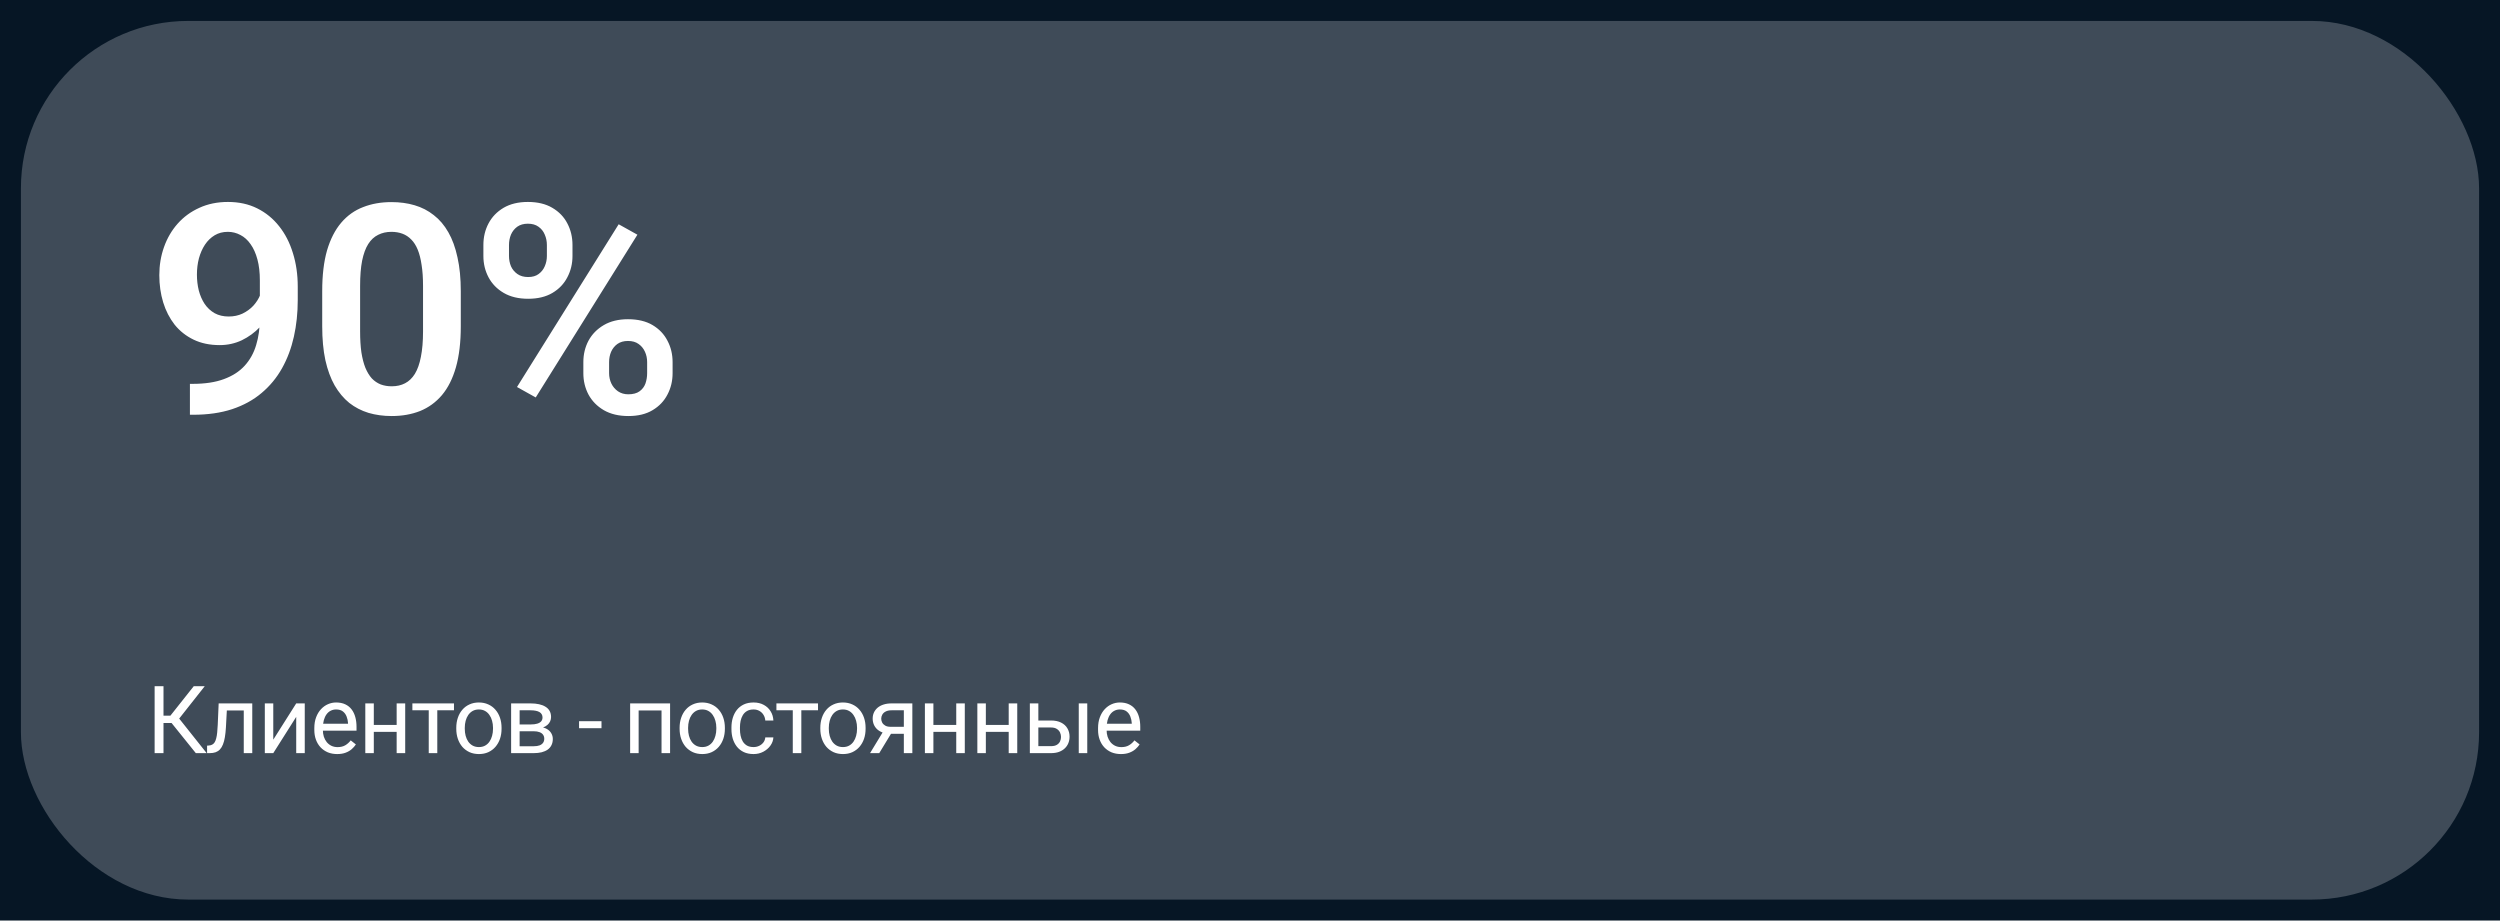 <?xml version="1.0" encoding="UTF-8"?> <svg xmlns="http://www.w3.org/2000/svg" width="478" height="176" viewBox="0 0 478 176" fill="none"> <rect width="478" height="176" fill="#061625"></rect> <rect opacity="0.4" x="4" y="4" width="470" height="168" rx="32" fill="#939BA5"></rect> <path d="M36.312 73.394H36.832C39.184 73.394 41.171 73.094 42.793 72.492C44.434 71.891 45.755 71.043 46.758 69.949C47.779 68.837 48.517 67.516 48.973 65.984C49.447 64.435 49.684 62.721 49.684 60.844V53.625C49.684 52.094 49.529 50.754 49.219 49.605C48.909 48.439 48.471 47.464 47.906 46.68C47.359 45.896 46.712 45.312 45.965 44.93C45.217 44.529 44.415 44.328 43.559 44.328C42.611 44.328 41.772 44.547 41.043 44.984C40.314 45.422 39.694 46.023 39.184 46.789C38.691 47.536 38.309 48.402 38.035 49.387C37.78 50.371 37.652 51.41 37.652 52.504C37.652 53.561 37.771 54.573 38.008 55.539C38.263 56.505 38.637 57.362 39.129 58.109C39.639 58.857 40.277 59.449 41.043 59.887C41.809 60.306 42.702 60.516 43.723 60.516C44.689 60.516 45.564 60.333 46.348 59.969C47.15 59.586 47.842 59.085 48.426 58.465C49.009 57.827 49.456 57.125 49.766 56.359C50.094 55.575 50.276 54.783 50.312 53.98L52.855 55.074C52.855 56.405 52.573 57.717 52.008 59.012C51.461 60.306 50.686 61.482 49.684 62.539C48.699 63.578 47.551 64.417 46.238 65.055C44.926 65.674 43.513 65.984 42 65.984C40.122 65.984 38.464 65.638 37.023 64.945C35.583 64.253 34.371 63.296 33.387 62.074C32.421 60.835 31.691 59.413 31.199 57.809C30.707 56.186 30.461 54.454 30.461 52.613C30.461 50.699 30.762 48.904 31.363 47.227C31.965 45.531 32.831 44.046 33.961 42.77C35.109 41.475 36.495 40.464 38.117 39.734C39.74 38.987 41.562 38.613 43.586 38.613C45.682 38.613 47.551 39.023 49.191 39.844C50.832 40.664 52.227 41.803 53.375 43.262C54.523 44.702 55.398 46.406 56 48.375C56.62 50.344 56.93 52.495 56.93 54.828V57.371C56.93 59.832 56.684 62.165 56.191 64.371C55.699 66.577 54.943 68.591 53.922 70.414C52.901 72.237 51.598 73.814 50.012 75.144C48.444 76.475 46.566 77.505 44.379 78.234C42.21 78.945 39.73 79.301 36.941 79.301H36.312V73.394ZM88.103 55.676V62.375C88.103 65.438 87.793 68.053 87.173 70.223C86.553 72.392 85.66 74.169 84.493 75.555C83.327 76.922 81.932 77.934 80.31 78.59C78.687 79.228 76.883 79.547 74.896 79.547C73.31 79.547 71.833 79.346 70.466 78.945C69.099 78.526 67.868 77.888 66.775 77.031C65.699 76.156 64.769 75.044 63.986 73.695C63.22 72.346 62.627 70.733 62.208 68.856C61.807 66.978 61.607 64.818 61.607 62.375V55.676C61.607 52.613 61.916 50.007 62.536 47.855C63.174 45.704 64.077 43.945 65.243 42.578C66.41 41.211 67.805 40.217 69.427 39.598C71.049 38.96 72.854 38.641 74.841 38.641C76.445 38.641 77.922 38.841 79.271 39.242C80.638 39.643 81.859 40.272 82.935 41.129C84.028 41.967 84.958 43.061 85.724 44.41C86.489 45.741 87.073 47.345 87.474 49.223C87.893 51.082 88.103 53.233 88.103 55.676ZM80.884 63.359V54.664C80.884 53.133 80.793 51.802 80.611 50.672C80.446 49.523 80.2 48.548 79.872 47.746C79.544 46.944 79.134 46.297 78.642 45.805C78.15 45.294 77.584 44.921 76.946 44.684C76.308 44.447 75.607 44.328 74.841 44.328C73.893 44.328 73.045 44.52 72.298 44.902C71.551 45.267 70.922 45.85 70.411 46.652C69.901 47.454 69.509 48.521 69.236 49.852C68.98 51.164 68.853 52.768 68.853 54.664V63.359C68.853 64.891 68.935 66.231 69.099 67.379C69.281 68.527 69.536 69.512 69.864 70.332C70.211 71.152 70.621 71.827 71.095 72.356C71.587 72.866 72.152 73.249 72.79 73.504C73.428 73.741 74.13 73.859 74.896 73.859C75.862 73.859 76.709 73.668 77.439 73.285C78.186 72.902 78.815 72.301 79.325 71.481C79.836 70.642 80.219 69.557 80.474 68.227C80.747 66.878 80.884 65.255 80.884 63.359ZM92.424 48.949V46.844C92.424 45.331 92.752 43.954 93.408 42.715C94.065 41.475 95.022 40.482 96.279 39.734C97.556 38.987 99.105 38.613 100.928 38.613C102.787 38.613 104.346 38.987 105.604 39.734C106.88 40.482 107.837 41.475 108.475 42.715C109.131 43.954 109.459 45.331 109.459 46.844V48.949C109.459 50.426 109.131 51.784 108.475 53.023C107.837 54.263 106.889 55.257 105.631 56.004C104.373 56.751 102.824 57.125 100.983 57.125C99.141 57.125 97.583 56.751 96.307 56.004C95.031 55.257 94.065 54.263 93.408 53.023C92.752 51.784 92.424 50.426 92.424 48.949ZM97.319 46.844V48.949C97.319 49.642 97.446 50.298 97.701 50.918C97.975 51.52 98.385 52.012 98.932 52.395C99.479 52.777 100.162 52.969 100.983 52.969C101.803 52.969 102.468 52.777 102.979 52.395C103.507 52.012 103.899 51.52 104.155 50.918C104.428 50.298 104.565 49.642 104.565 48.949V46.844C104.565 46.133 104.428 45.467 104.155 44.848C103.899 44.228 103.498 43.727 102.951 43.344C102.423 42.961 101.748 42.77 100.928 42.77C100.126 42.77 99.451 42.961 98.904 43.344C98.376 43.727 97.975 44.228 97.701 44.848C97.446 45.467 97.319 46.133 97.319 46.844ZM111.537 71.344V69.238C111.537 67.743 111.865 66.376 112.522 65.137C113.196 63.897 114.171 62.904 115.447 62.156C116.724 61.409 118.264 61.035 120.069 61.035C121.946 61.035 123.514 61.409 124.772 62.156C126.03 62.904 126.977 63.897 127.615 65.137C128.272 66.376 128.6 67.743 128.6 69.238V71.344C128.6 72.838 128.272 74.206 127.615 75.445C126.977 76.685 126.03 77.678 124.772 78.426C123.532 79.173 121.992 79.547 120.151 79.547C118.309 79.547 116.742 79.173 115.447 78.426C114.171 77.678 113.196 76.685 112.522 75.445C111.865 74.206 111.537 72.838 111.537 71.344ZM116.459 69.238V71.344C116.459 72.055 116.605 72.72 116.897 73.34C117.188 73.941 117.608 74.434 118.155 74.816C118.72 75.199 119.376 75.391 120.123 75.391C121.035 75.391 121.755 75.199 122.283 74.816C122.812 74.434 123.186 73.941 123.405 73.34C123.623 72.72 123.733 72.055 123.733 71.344V69.238C123.733 68.527 123.596 67.871 123.322 67.269C123.049 66.65 122.639 66.148 122.092 65.766C121.563 65.383 120.889 65.191 120.069 65.191C119.267 65.191 118.592 65.383 118.045 65.766C117.517 66.148 117.115 66.65 116.842 67.269C116.587 67.871 116.459 68.527 116.459 69.238ZM121.873 44.875L102.432 75.992L98.85 73.996L118.291 42.879L121.873 44.875Z" fill="white"></path> <path d="M31.261 131.203V144H29.564V131.203H31.261ZM39.145 131.203L33.59 138.243H30.584L30.32 136.837H32.579L37.044 131.203H39.145ZM37.44 144L32.632 138.023L33.581 136.538L39.514 144H37.44ZM46.8 134.49V135.835H42.203V134.49H46.8ZM48.233 134.49V144H46.607V134.49H48.233ZM41.808 134.49H43.443L43.197 139.078C43.156 139.787 43.088 140.414 42.995 140.959C42.907 141.498 42.784 141.961 42.625 142.348C42.473 142.734 42.28 143.051 42.045 143.297C41.817 143.537 41.541 143.716 41.219 143.833C40.897 143.944 40.525 144 40.103 144H39.593V142.567L39.945 142.541C40.197 142.523 40.41 142.465 40.586 142.365C40.768 142.266 40.92 142.119 41.043 141.926C41.166 141.727 41.266 141.472 41.342 141.161C41.424 140.851 41.486 140.481 41.527 140.054C41.574 139.626 41.609 139.128 41.632 138.56L41.808 134.49ZM52.25 141.425L56.636 134.49H58.27V144H56.636V137.065L52.25 144H50.633V134.49H52.25V141.425ZM64.467 144.176C63.805 144.176 63.204 144.064 62.665 143.842C62.132 143.613 61.672 143.294 61.285 142.884C60.904 142.474 60.611 141.987 60.406 141.425C60.201 140.862 60.099 140.247 60.099 139.579V139.21C60.099 138.437 60.213 137.748 60.441 137.145C60.67 136.535 60.98 136.02 61.373 135.598C61.766 135.176 62.211 134.856 62.709 134.64C63.207 134.423 63.723 134.314 64.256 134.314C64.936 134.314 65.522 134.432 66.014 134.666C66.512 134.9 66.919 135.229 67.235 135.65C67.552 136.066 67.786 136.559 67.939 137.127C68.091 137.689 68.167 138.305 68.167 138.973V139.702H61.066V138.375H66.541V138.252C66.518 137.83 66.43 137.42 66.277 137.021C66.131 136.623 65.897 136.295 65.574 136.037C65.252 135.779 64.813 135.65 64.256 135.65C63.887 135.65 63.547 135.729 63.236 135.888C62.926 136.04 62.659 136.269 62.437 136.573C62.214 136.878 62.041 137.25 61.918 137.689C61.795 138.129 61.733 138.636 61.733 139.21V139.579C61.733 140.03 61.795 140.455 61.918 140.854C62.047 141.246 62.231 141.592 62.472 141.891C62.718 142.189 63.014 142.424 63.359 142.594C63.711 142.764 64.109 142.849 64.555 142.849C65.129 142.849 65.615 142.731 66.014 142.497C66.412 142.263 66.761 141.949 67.06 141.557L68.044 142.339C67.839 142.649 67.578 142.945 67.262 143.227C66.945 143.508 66.556 143.736 66.093 143.912C65.636 144.088 65.094 144.176 64.467 144.176ZM76.157 138.612V139.931H71.129V138.612H76.157ZM71.472 134.49V144H69.846V134.49H71.472ZM77.475 134.49V144H75.84V134.49H77.475ZM83.61 134.49V144H81.975V134.49H83.61ZM86.801 134.49V135.809H78.847V134.49H86.801ZM87.24 139.351V139.148C87.24 138.463 87.34 137.827 87.539 137.241C87.738 136.649 88.025 136.137 88.4 135.703C88.775 135.264 89.23 134.924 89.763 134.684C90.296 134.438 90.894 134.314 91.556 134.314C92.224 134.314 92.824 134.438 93.358 134.684C93.897 134.924 94.354 135.264 94.729 135.703C95.109 136.137 95.4 136.649 95.599 137.241C95.798 137.827 95.898 138.463 95.898 139.148V139.351C95.898 140.036 95.798 140.672 95.599 141.258C95.4 141.844 95.109 142.356 94.729 142.796C94.354 143.229 93.9 143.569 93.366 143.815C92.839 144.056 92.241 144.176 91.573 144.176C90.905 144.176 90.305 144.056 89.772 143.815C89.238 143.569 88.781 143.229 88.4 142.796C88.025 142.356 87.738 141.844 87.539 141.258C87.34 140.672 87.24 140.036 87.24 139.351ZM88.866 139.148V139.351C88.866 139.825 88.922 140.273 89.033 140.695C89.145 141.111 89.312 141.48 89.534 141.803C89.763 142.125 90.047 142.38 90.387 142.567C90.727 142.749 91.122 142.84 91.573 142.84C92.019 142.84 92.408 142.749 92.742 142.567C93.082 142.38 93.363 142.125 93.586 141.803C93.809 141.48 93.976 141.111 94.087 140.695C94.204 140.273 94.263 139.825 94.263 139.351V139.148C94.263 138.68 94.204 138.237 94.087 137.821C93.976 137.399 93.806 137.027 93.577 136.705C93.355 136.377 93.073 136.119 92.734 135.932C92.4 135.744 92.007 135.65 91.556 135.65C91.111 135.65 90.718 135.744 90.378 135.932C90.044 136.119 89.763 136.377 89.534 136.705C89.312 137.027 89.145 137.399 89.033 137.821C88.922 138.237 88.866 138.68 88.866 139.148ZM102.042 139.816H98.921L98.904 138.516H101.453C101.957 138.516 102.376 138.466 102.709 138.366C103.049 138.267 103.304 138.117 103.474 137.918C103.644 137.719 103.729 137.473 103.729 137.18C103.729 136.951 103.679 136.752 103.58 136.582C103.486 136.406 103.342 136.263 103.149 136.151C102.956 136.034 102.715 135.949 102.428 135.896C102.147 135.838 101.816 135.809 101.435 135.809H99.352V144H97.726V134.49H101.435C102.039 134.49 102.581 134.543 103.061 134.648C103.547 134.754 103.96 134.915 104.3 135.132C104.646 135.343 104.91 135.612 105.091 135.94C105.273 136.269 105.364 136.655 105.364 137.101C105.364 137.388 105.305 137.66 105.188 137.918C105.071 138.176 104.898 138.404 104.669 138.604C104.441 138.803 104.16 138.967 103.826 139.096C103.492 139.219 103.108 139.298 102.674 139.333L102.042 139.816ZM102.042 144H98.332L99.141 142.682H102.042C102.493 142.682 102.868 142.626 103.167 142.515C103.465 142.397 103.688 142.233 103.834 142.022C103.987 141.806 104.063 141.548 104.063 141.249C104.063 140.95 103.987 140.695 103.834 140.484C103.688 140.268 103.465 140.104 103.167 139.992C102.868 139.875 102.493 139.816 102.042 139.816H99.572L99.589 138.516H102.674L103.263 139.008C103.785 139.049 104.227 139.178 104.59 139.395C104.954 139.611 105.229 139.887 105.417 140.221C105.604 140.549 105.698 140.906 105.698 141.293C105.698 141.738 105.613 142.131 105.443 142.471C105.279 142.811 105.039 143.095 104.722 143.323C104.406 143.546 104.022 143.716 103.571 143.833C103.12 143.944 102.61 144 102.042 144ZM115.006 137.892V139.228H110.717V137.892H115.006ZM126.679 134.49V135.835H121.871V134.49H126.679ZM122.108 134.49V144H120.482V134.49H122.108ZM128.12 134.49V144H126.485V134.49H128.12ZM129.94 139.351V139.148C129.94 138.463 130.039 137.827 130.239 137.241C130.438 136.649 130.725 136.137 131.1 135.703C131.475 135.264 131.929 134.924 132.462 134.684C132.995 134.438 133.593 134.314 134.255 134.314C134.923 134.314 135.524 134.438 136.057 134.684C136.596 134.924 137.053 135.264 137.428 135.703C137.809 136.137 138.099 136.649 138.298 137.241C138.497 137.827 138.597 138.463 138.597 139.148V139.351C138.597 140.036 138.497 140.672 138.298 141.258C138.099 141.844 137.809 142.356 137.428 142.796C137.053 143.229 136.599 143.569 136.066 143.815C135.538 144.056 134.941 144.176 134.273 144.176C133.605 144.176 133.004 144.056 132.471 143.815C131.938 143.569 131.481 143.229 131.1 142.796C130.725 142.356 130.438 141.844 130.239 141.258C130.039 140.672 129.94 140.036 129.94 139.351ZM131.566 139.148V139.351C131.566 139.825 131.621 140.273 131.733 140.695C131.844 141.111 132.011 141.48 132.234 141.803C132.462 142.125 132.746 142.38 133.086 142.567C133.426 142.749 133.822 142.84 134.273 142.84C134.718 142.84 135.108 142.749 135.442 142.567C135.782 142.38 136.063 142.125 136.285 141.803C136.508 141.48 136.675 141.111 136.786 140.695C136.904 140.273 136.962 139.825 136.962 139.351V139.148C136.962 138.68 136.904 138.237 136.786 137.821C136.675 137.399 136.505 137.027 136.277 136.705C136.054 136.377 135.773 136.119 135.433 135.932C135.099 135.744 134.706 135.65 134.255 135.65C133.81 135.65 133.417 135.744 133.077 135.932C132.743 136.119 132.462 136.377 132.234 136.705C132.011 137.027 131.844 137.399 131.733 137.821C131.621 138.237 131.566 138.68 131.566 139.148ZM144.082 142.84C144.468 142.84 144.826 142.761 145.154 142.603C145.482 142.444 145.752 142.228 145.963 141.952C146.174 141.671 146.294 141.352 146.323 140.994H147.87C147.841 141.557 147.65 142.081 147.299 142.567C146.953 143.048 146.499 143.438 145.936 143.736C145.374 144.029 144.756 144.176 144.082 144.176C143.367 144.176 142.743 144.05 142.21 143.798C141.682 143.546 141.243 143.2 140.891 142.761C140.546 142.321 140.285 141.817 140.109 141.249C139.939 140.675 139.854 140.068 139.854 139.43V139.061C139.854 138.422 139.939 137.818 140.109 137.25C140.285 136.676 140.546 136.169 140.891 135.729C141.243 135.29 141.682 134.944 142.21 134.692C142.743 134.44 143.367 134.314 144.082 134.314C144.826 134.314 145.476 134.467 146.033 134.771C146.59 135.07 147.026 135.48 147.342 136.002C147.665 136.518 147.841 137.104 147.87 137.76H146.323C146.294 137.367 146.182 137.013 145.989 136.696C145.801 136.38 145.544 136.128 145.216 135.94C144.893 135.747 144.515 135.65 144.082 135.65C143.584 135.65 143.165 135.75 142.825 135.949C142.491 136.143 142.224 136.406 142.025 136.74C141.832 137.068 141.691 137.435 141.603 137.839C141.521 138.237 141.48 138.645 141.48 139.061V139.43C141.48 139.846 141.521 140.256 141.603 140.66C141.685 141.064 141.823 141.431 142.016 141.759C142.216 142.087 142.482 142.351 142.816 142.55C143.156 142.743 143.578 142.84 144.082 142.84ZM153.214 134.49V144H151.579V134.49H153.214ZM156.404 134.49V135.809H148.45V134.49H156.404ZM156.844 139.351V139.148C156.844 138.463 156.944 137.827 157.143 137.241C157.342 136.649 157.629 136.137 158.004 135.703C158.379 135.264 158.833 134.924 159.367 134.684C159.9 134.438 160.497 134.314 161.16 134.314C161.828 134.314 162.428 134.438 162.961 134.684C163.5 134.924 163.957 135.264 164.332 135.703C164.713 136.137 165.003 136.649 165.203 137.241C165.402 137.827 165.501 138.463 165.501 139.148V139.351C165.501 140.036 165.402 140.672 165.203 141.258C165.003 141.844 164.713 142.356 164.332 142.796C163.957 143.229 163.503 143.569 162.97 143.815C162.443 144.056 161.845 144.176 161.177 144.176C160.509 144.176 159.909 144.056 159.375 143.815C158.842 143.569 158.385 143.229 158.004 142.796C157.629 142.356 157.342 141.844 157.143 141.258C156.944 140.672 156.844 140.036 156.844 139.351ZM158.47 139.148V139.351C158.47 139.825 158.526 140.273 158.637 140.695C158.748 141.111 158.915 141.48 159.138 141.803C159.367 142.125 159.651 142.38 159.991 142.567C160.33 142.749 160.726 142.84 161.177 142.84C161.622 142.84 162.012 142.749 162.346 142.567C162.686 142.38 162.967 142.125 163.19 141.803C163.413 141.48 163.579 141.111 163.691 140.695C163.808 140.273 163.867 139.825 163.867 139.351V139.148C163.867 138.68 163.808 138.237 163.691 137.821C163.579 137.399 163.41 137.027 163.181 136.705C162.958 136.377 162.677 136.119 162.337 135.932C162.003 135.744 161.611 135.65 161.16 135.65C160.714 135.65 160.322 135.744 159.982 135.932C159.648 136.119 159.367 136.377 159.138 136.705C158.915 137.027 158.748 137.399 158.637 137.821C158.526 138.237 158.47 138.68 158.47 139.148ZM169.105 139.465H170.863L168.112 144H166.354L169.105 139.465ZM170.468 134.49H174.44V144H172.814V135.809H170.468C170.005 135.809 169.627 135.888 169.334 136.046C169.041 136.198 168.827 136.397 168.692 136.644C168.557 136.89 168.49 137.145 168.49 137.408C168.49 137.666 168.552 137.915 168.675 138.155C168.798 138.39 168.991 138.583 169.255 138.735C169.518 138.888 169.858 138.964 170.274 138.964H173.254V140.3H170.274C169.729 140.3 169.246 140.227 168.824 140.08C168.402 139.934 168.045 139.731 167.752 139.474C167.459 139.21 167.236 138.902 167.084 138.551C166.931 138.193 166.855 137.807 166.855 137.391C166.855 136.975 166.934 136.591 167.093 136.239C167.257 135.888 167.491 135.58 167.796 135.316C168.106 135.053 168.484 134.851 168.929 134.71C169.381 134.563 169.893 134.49 170.468 134.49ZM183.151 138.612V139.931H178.123V138.612H183.151ZM178.466 134.49V144H176.84V134.49H178.466ZM184.469 134.49V144H182.834V134.49H184.469ZM193.179 138.612V139.931H188.152V138.612H193.179ZM188.495 134.49V144H186.869V134.49H188.495ZM194.498 134.49V144H192.863V134.49H194.498ZM198.093 137.76H200.949C201.717 137.76 202.364 137.895 202.891 138.164C203.419 138.428 203.817 138.794 204.087 139.263C204.362 139.726 204.5 140.253 204.5 140.845C204.5 141.284 204.424 141.697 204.271 142.084C204.119 142.465 203.89 142.799 203.586 143.086C203.287 143.373 202.915 143.599 202.47 143.763C202.03 143.921 201.523 144 200.949 144H196.906V134.49H198.532V142.664H200.949C201.418 142.664 201.793 142.579 202.074 142.409C202.355 142.239 202.557 142.02 202.681 141.75C202.804 141.48 202.865 141.199 202.865 140.906C202.865 140.619 202.804 140.338 202.681 140.062C202.557 139.787 202.355 139.559 202.074 139.377C201.793 139.189 201.418 139.096 200.949 139.096H198.093V137.76ZM207.884 134.49V144H206.258V134.49H207.884ZM214.318 144.176C213.655 144.176 213.055 144.064 212.516 143.842C211.983 143.613 211.523 143.294 211.136 142.884C210.755 142.474 210.462 141.987 210.257 141.425C210.052 140.862 209.949 140.247 209.949 139.579V139.21C209.949 138.437 210.064 137.748 210.292 137.145C210.521 136.535 210.831 136.02 211.224 135.598C211.616 135.176 212.062 134.856 212.56 134.64C213.058 134.423 213.573 134.314 214.107 134.314C214.786 134.314 215.372 134.432 215.864 134.666C216.363 134.9 216.77 135.229 217.086 135.65C217.403 136.066 217.637 136.559 217.789 137.127C217.942 137.689 218.018 138.305 218.018 138.973V139.702H210.916V138.375H216.392V138.252C216.368 137.83 216.28 137.42 216.128 137.021C215.982 136.623 215.747 136.295 215.425 136.037C215.103 135.779 214.663 135.65 214.107 135.65C213.738 135.65 213.398 135.729 213.087 135.888C212.777 136.04 212.51 136.269 212.287 136.573C212.065 136.878 211.892 137.25 211.769 137.689C211.646 138.129 211.584 138.636 211.584 139.21V139.579C211.584 140.03 211.646 140.455 211.769 140.854C211.898 141.246 212.082 141.592 212.322 141.891C212.569 142.189 212.864 142.424 213.21 142.594C213.562 142.764 213.96 142.849 214.405 142.849C214.98 142.849 215.466 142.731 215.864 142.497C216.263 142.263 216.612 141.949 216.91 141.557L217.895 142.339C217.69 142.649 217.429 142.945 217.113 143.227C216.796 143.508 216.406 143.736 215.944 143.912C215.487 144.088 214.945 144.176 214.318 144.176Z" fill="white"></path> </svg> 